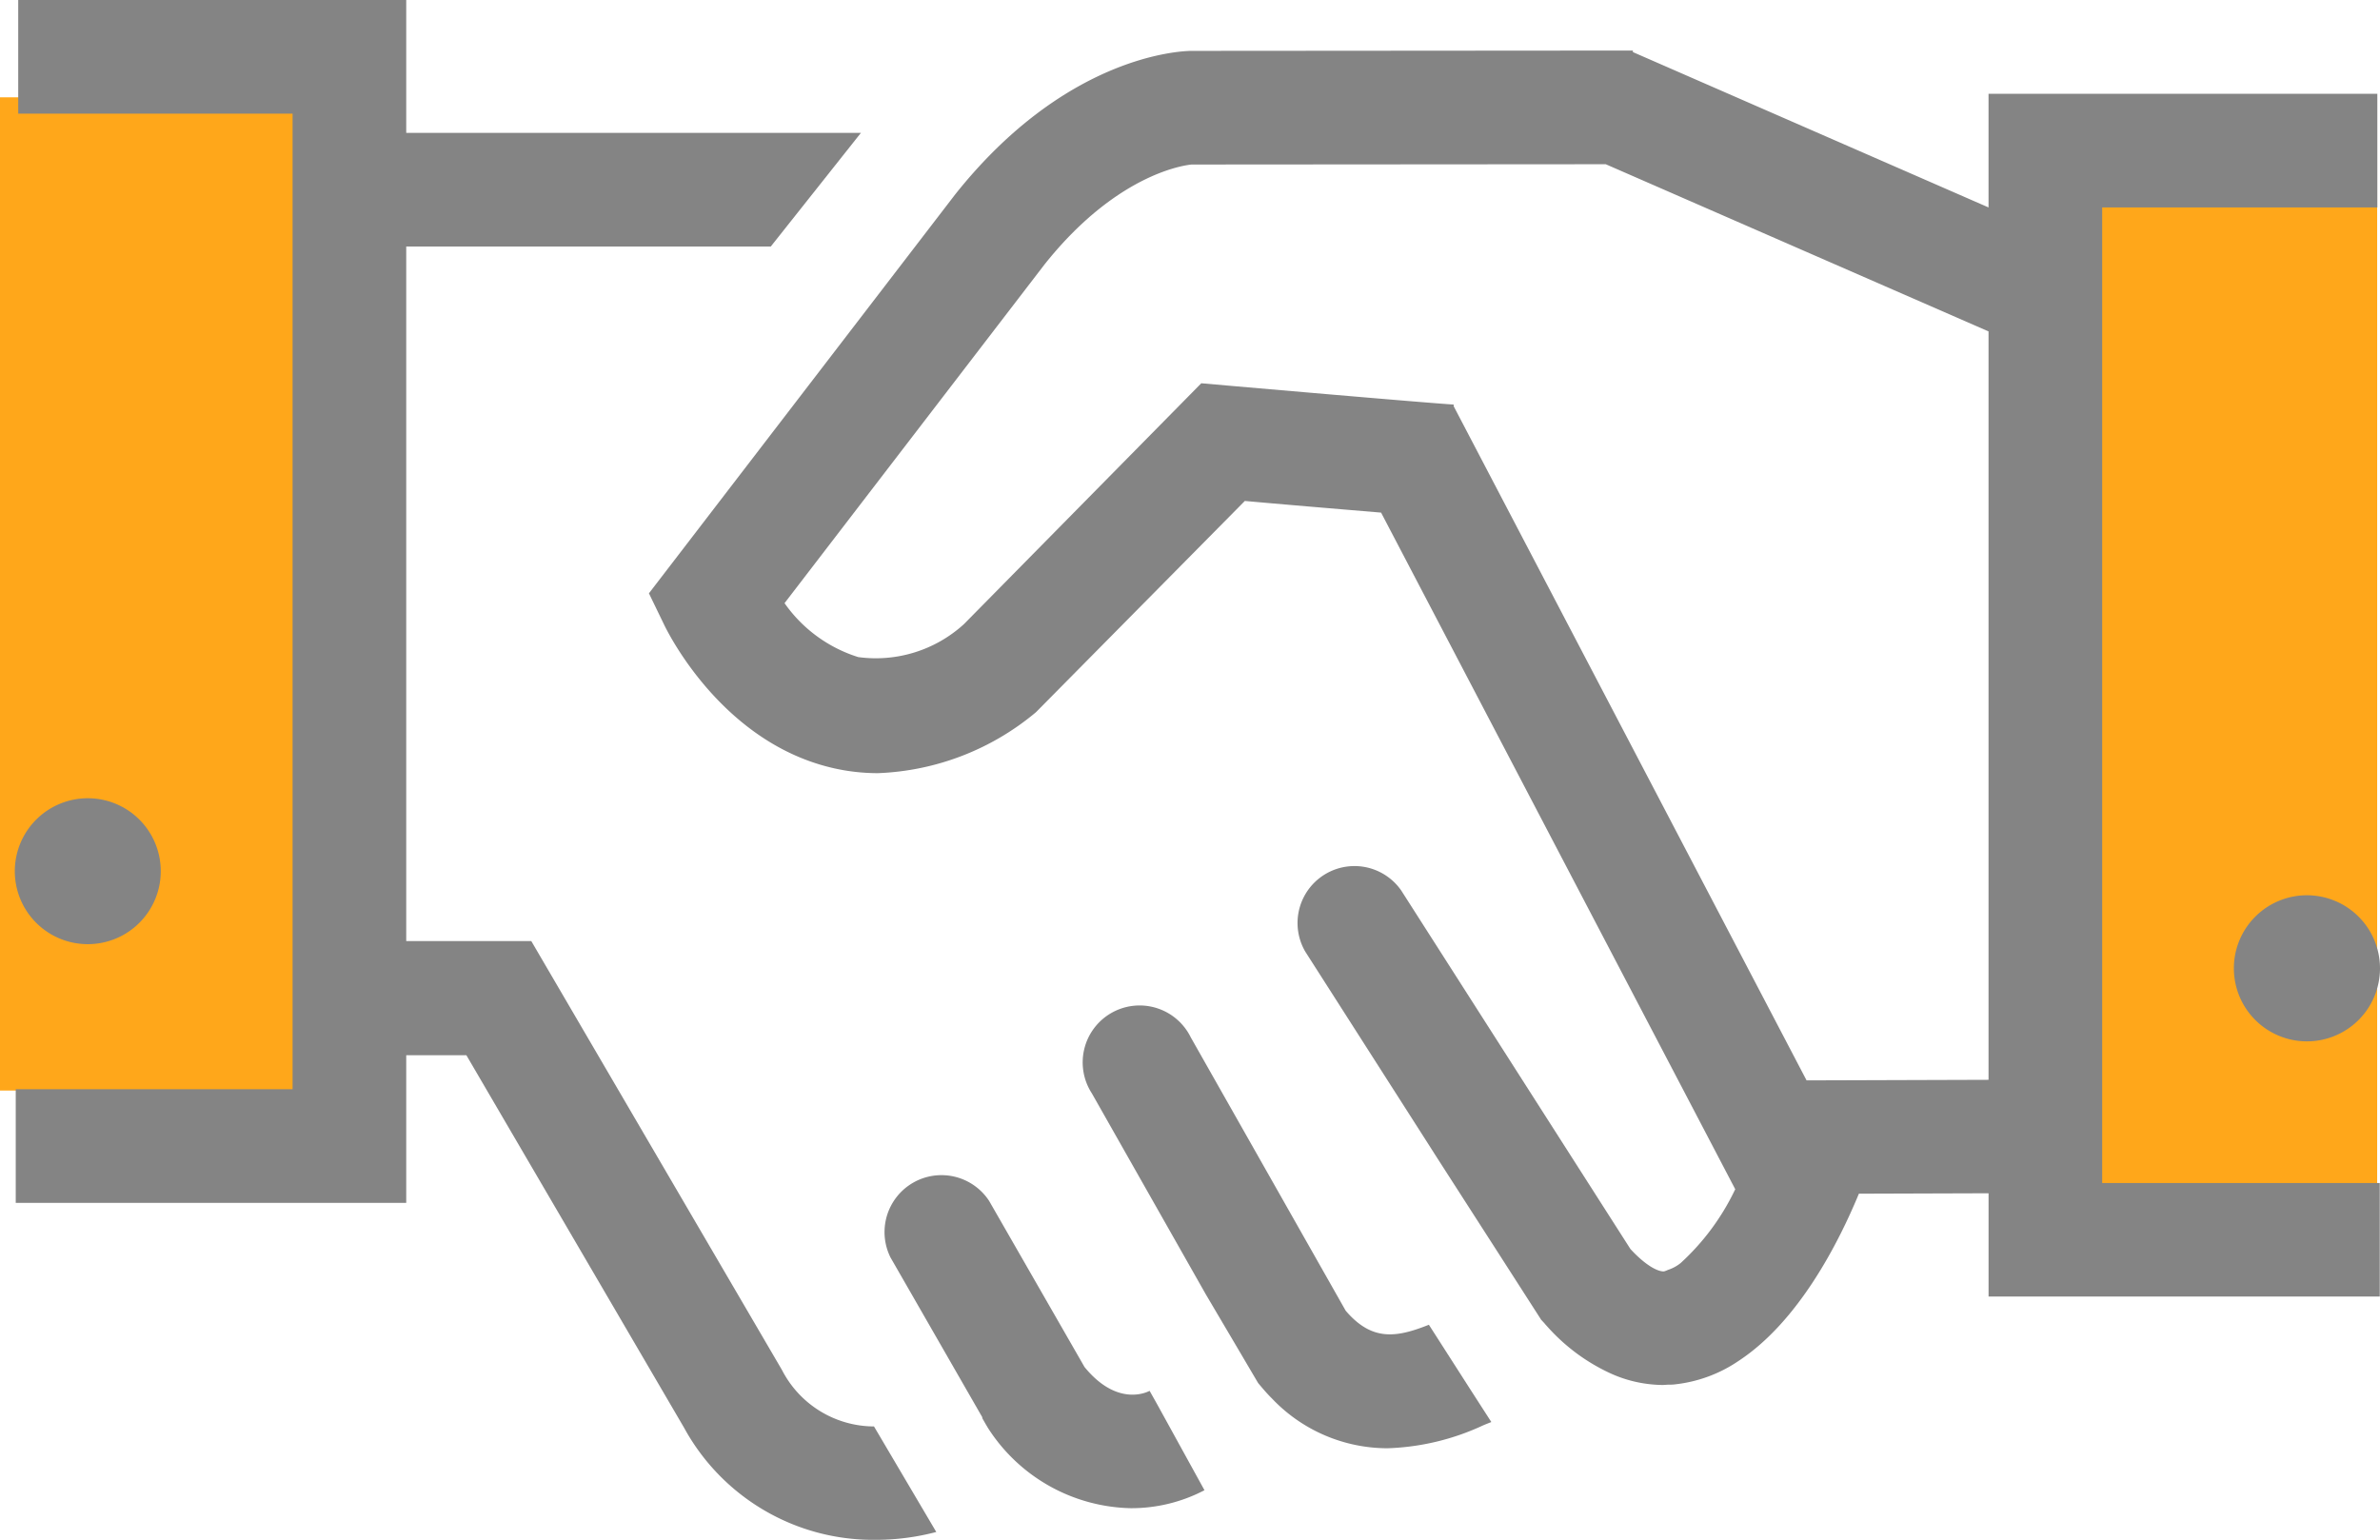 <svg id="Group_14420" data-name="Group 14420" xmlns="http://www.w3.org/2000/svg" width="79.414" height="51.39" viewBox="0 0 79.414 51.39">
  <g id="Group_14421" data-name="Group 14421" transform="translate(0 0)">
    <rect id="Rectangle_5685" data-name="Rectangle 5685" width="10.655" height="33.148" transform="translate(0 3.248)" fill="#ffa71a"/>
    <rect id="Rectangle_5686" data-name="Rectangle 5686" width="10.655" height="37.883" transform="translate(68.664 3.248)" fill="#ffa71a"/>
    <path id="Path_21679" data-name="Path 21679" d="M4.871,27.024a2.435,2.435,0,1,1-2.433-2.438,2.434,2.434,0,0,1,2.433,2.438" transform="translate(0.493 2.055)" fill="#848484"/>
    <path id="Path_21680" data-name="Path 21680" d="M44.432,41.617c-1.085.432-1.9.558-2.777-.47l-1.41-2.488-3.758-6.633a1.9,1.9,0,1,0-3.3,1.87l3.729,6.578.063.112h0l.948,1.606.7,1.189.107.181c.151.18.3.357.455.509a5.32,5.32,0,0,0,3.86,1.668,8.154,8.154,0,0,0,3.19-.763c.108-.046.2-.081.277-.112l-.734-1.14Z" transform="translate(3.246 2.596)" fill="#848484"/>
    <path id="Path_21681" data-name="Path 21681" d="M35.632,43.4c-.115.064-1.1.522-2.176-.8l-.02-.037-3.158-5.5a1.9,1.9,0,0,0-3.29,1.889l2.99,5.206.078.135-.013.009.114.2.081.137A5.8,5.8,0,0,0,35,47.317a5.251,5.251,0,0,0,2.463-.6l-1.58-2.87Z" transform="translate(2.727 3.018)" fill="#848484"/>
    <path id="Path_21682" data-name="Path 21682" d="M70.772,27.574a2.438,2.438,0,1,0,2.438,2.438,2.439,2.439,0,0,0-2.438-2.438" transform="translate(6.204 2.305)" fill="#848484"/>
    <path id="Path_21683" data-name="Path 21683" d="M28.668,47.607a3.466,3.466,0,0,1-3.07-1.883L17.232,31.407H13.06V8.227H25.224l3.008-3.793H13.06V0H.113V3.793H9.268V36.353H.03v3.793H13.06V35.218h2.007l7.261,12.427a7.186,7.186,0,0,0,6.4,3.746,7.9,7.9,0,0,0,2.018-.262Z" transform="translate(0.495)" fill="#848484"/>
    <path id="Path_21684" data-name="Path 21684" d="M68.019,6.792H77.2V3H64.227V6.793L52.36,1.608l0,.01V1.557l-14.744.011c-.42.007-4.21.191-7.87,4.792L19.528,19.672l.51,1.053c.193.4,1.991,3.914,5.583,4.767a6.676,6.676,0,0,0,1.545.182,8.715,8.715,0,0,0,5.276-2.034l6.97-7.051c1.1.1,3.016.261,4.546.389L55.776,39.562l-.013.023a7.955,7.955,0,0,1-1.81,2.439,1.337,1.337,0,0,1-.425.229.976.976,0,0,1-.127.049c-.177.014-.579-.156-1.124-.748l-3.189-4.989-4.461-6.98a1.9,1.9,0,0,0-3.2,2.043l4.112,6.432.277.435h0l2.1,3.266,1.348,2.1.03.048c.048.055.1.105.142.158.018.021.037.042.056.062A6.408,6.408,0,0,0,51.6,45.7a4.3,4.3,0,0,0,1.749.393c.061,0,.124-.008.184-.01.085,0,.168,0,.252-.013a4.666,4.666,0,0,0,2.1-.779c2-1.312,3.334-3.933,4.016-5.582l4.327-.014v3.446H77.281V39.352H68.019ZM58.155,35.927l-11.775-22.5,0-.055c-1.029-.065-7.466-.627-7.531-.633l-.89-.078L30.039,20.7a4.363,4.363,0,0,1-3.527,1.1A4.726,4.726,0,0,1,24.053,20L32.729,8.695c2.514-3.16,4.874-3.33,4.909-3.334l13.816-.01,12.773,5.58V35.908Z" transform="translate(2.125 0.13)" fill="#848484"/>
  </g>
</svg>
